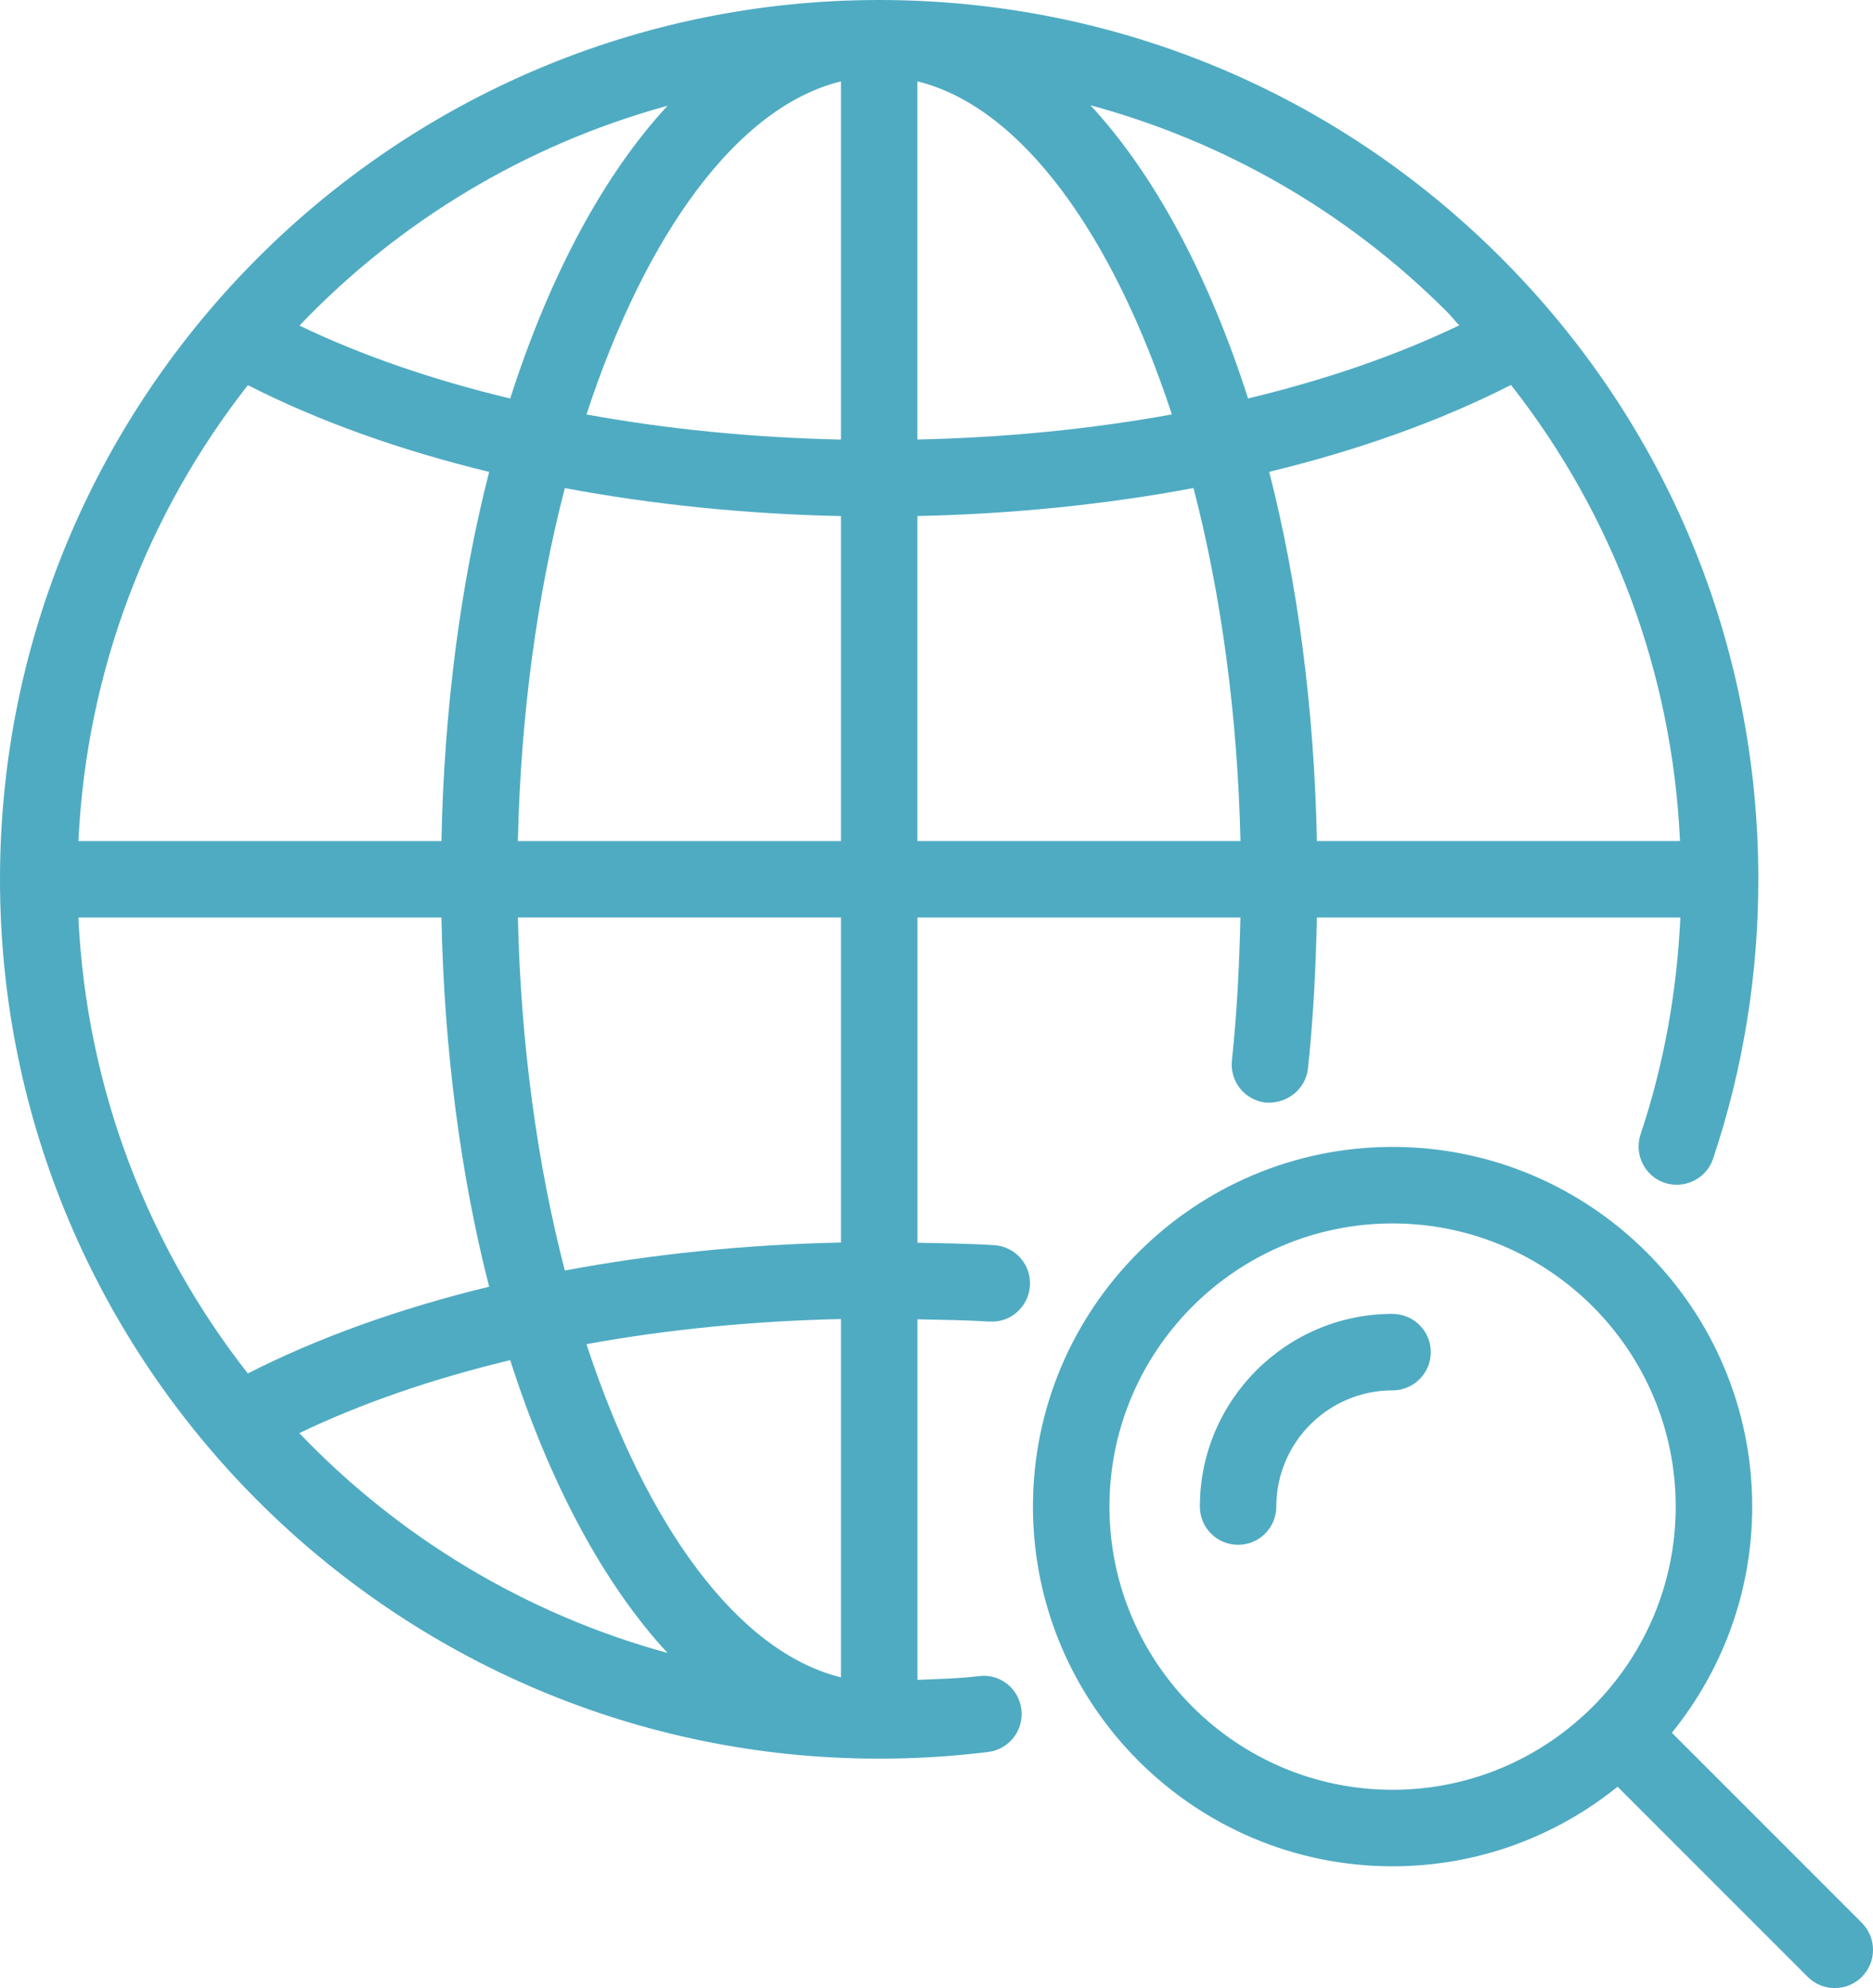 <?xml version="1.0" encoding="UTF-8"?><svg id="Layer_1" xmlns="http://www.w3.org/2000/svg" viewBox="0 0 32.981 35"><defs><style>.cls-1{fill:#4fabc2;}</style></defs><path class="cls-1" d="M17.421,23.265c.368.03.691-.257.715-.628.024-.372-.257-.691-.628-.715-.448-.029-.901-.034-1.353-.043v-5.725h5.687c-.019.85-.062,1.695-.15,2.516-.039.37.228.701.598.742.361.026.701-.228.741-.598.093-.868.139-1.762.158-2.66h6.4c-.061,1.305-.289,2.587-.701,3.817-.117.353.072.734.424.853.357.116.734-.074.853-.424.529-1.58.797-3.235.797-4.919,0-4.135-1.609-8.022-4.534-10.946S19.616,0,15.481,0C6.945,0,.001,6.945,0,15.481c0,8.536,6.945,15.481,15.481,15.481h.001c.639,0,1.285-.039,1.918-.118.369-.045.631-.381.585-.75-.045-.369-.378-.635-.75-.585-.356.044-.719.049-1.08.066v-6.348c.425.009.852.013,1.267.04ZM14.808,21.875c-1.683.036-3.32.204-4.862.493-.484-1.865-.776-3.981-.827-6.215h5.689v5.721ZM10.327,23.664c1.42-.258,2.928-.408,4.481-.442v6.308c-1.822-.447-3.437-2.682-4.481-5.865ZM1.381,16.154h6.392c.048,2.351.342,4.551.84,6.499-1.576.382-3.012.897-4.249,1.527-1.753-2.235-2.841-5.007-2.984-8.027ZM4.365,6.781c1.236.63,2.673,1.145,4.248,1.527-.498,1.948-.792,4.149-.84,6.5H1.381c.143-3.02,1.231-5.792,2.984-8.027ZM20.635,7.296c-1.42.258-2.928.408-4.481.442V1.432c1.822.447,3.437,2.681,4.481,5.864ZM14.808,1.432v6.307c-1.553-.034-3.061-.184-4.481-.442,1.044-3.183,2.659-5.418,4.481-5.864ZM14.808,9.085v5.723h-5.689c.05-2.234.343-4.35.827-6.215,1.542.289,3.179.457,4.862.493ZM16.154,9.085c1.683-.036,3.32-.204,4.862-.493.484,1.866.776,3.982.827,6.215h-5.689v-5.723ZM29.582,14.807h-6.393c-.048-2.352-.342-4.552-.84-6.5,1.579-.383,3.018-.898,4.257-1.53,1.808,2.301,2.84,5.082,2.977,8.031ZM25.695,5.728c-1.094.526-2.349.958-3.718,1.287-.693-2.159-1.643-3.939-2.776-5.162,2.349.637,4.507,1.865,6.275,3.633.078.078.144.163.22.242ZM11.754,1.862c-1.131,1.223-2.079,3-2.77,5.154-1.367-.328-2.619-.759-3.711-1.284,1.746-1.828,3.974-3.183,6.481-3.87ZM5.272,25.23c1.093-.525,2.345-.956,3.712-1.284.691,2.155,1.639,3.932,2.77,5.155-2.507-.687-4.736-2.042-6.483-3.87Z"/><path class="cls-1" d="M32.784,33.851l-3.345-3.345c.883-1.089,1.415-2.474,1.415-3.982,0-3.491-2.841-6.332-6.333-6.332s-6.332,2.841-6.332,6.332,2.841,6.333,6.332,6.333c1.5,0,2.877-.526,3.963-1.401l3.348,3.348c.132.132.304.197.476.197s.345-.066.476-.197c.263-.263.263-.689,0-.952ZM19.536,26.524c0-2.749,2.236-4.985,4.985-4.985s4.986,2.236,4.986,4.985-2.237,4.986-4.986,4.986-4.985-2.237-4.985-4.986Z"/><path class="cls-1" d="M24.521,23.131c-1.871,0-3.393,1.522-3.393,3.393,0,.372.301.673.673.673s.673-.301.673-.673c0-1.129.918-2.046,2.047-2.046.372,0,.673-.301.673-.673s-.301-.673-.673-.673Z"/></svg>